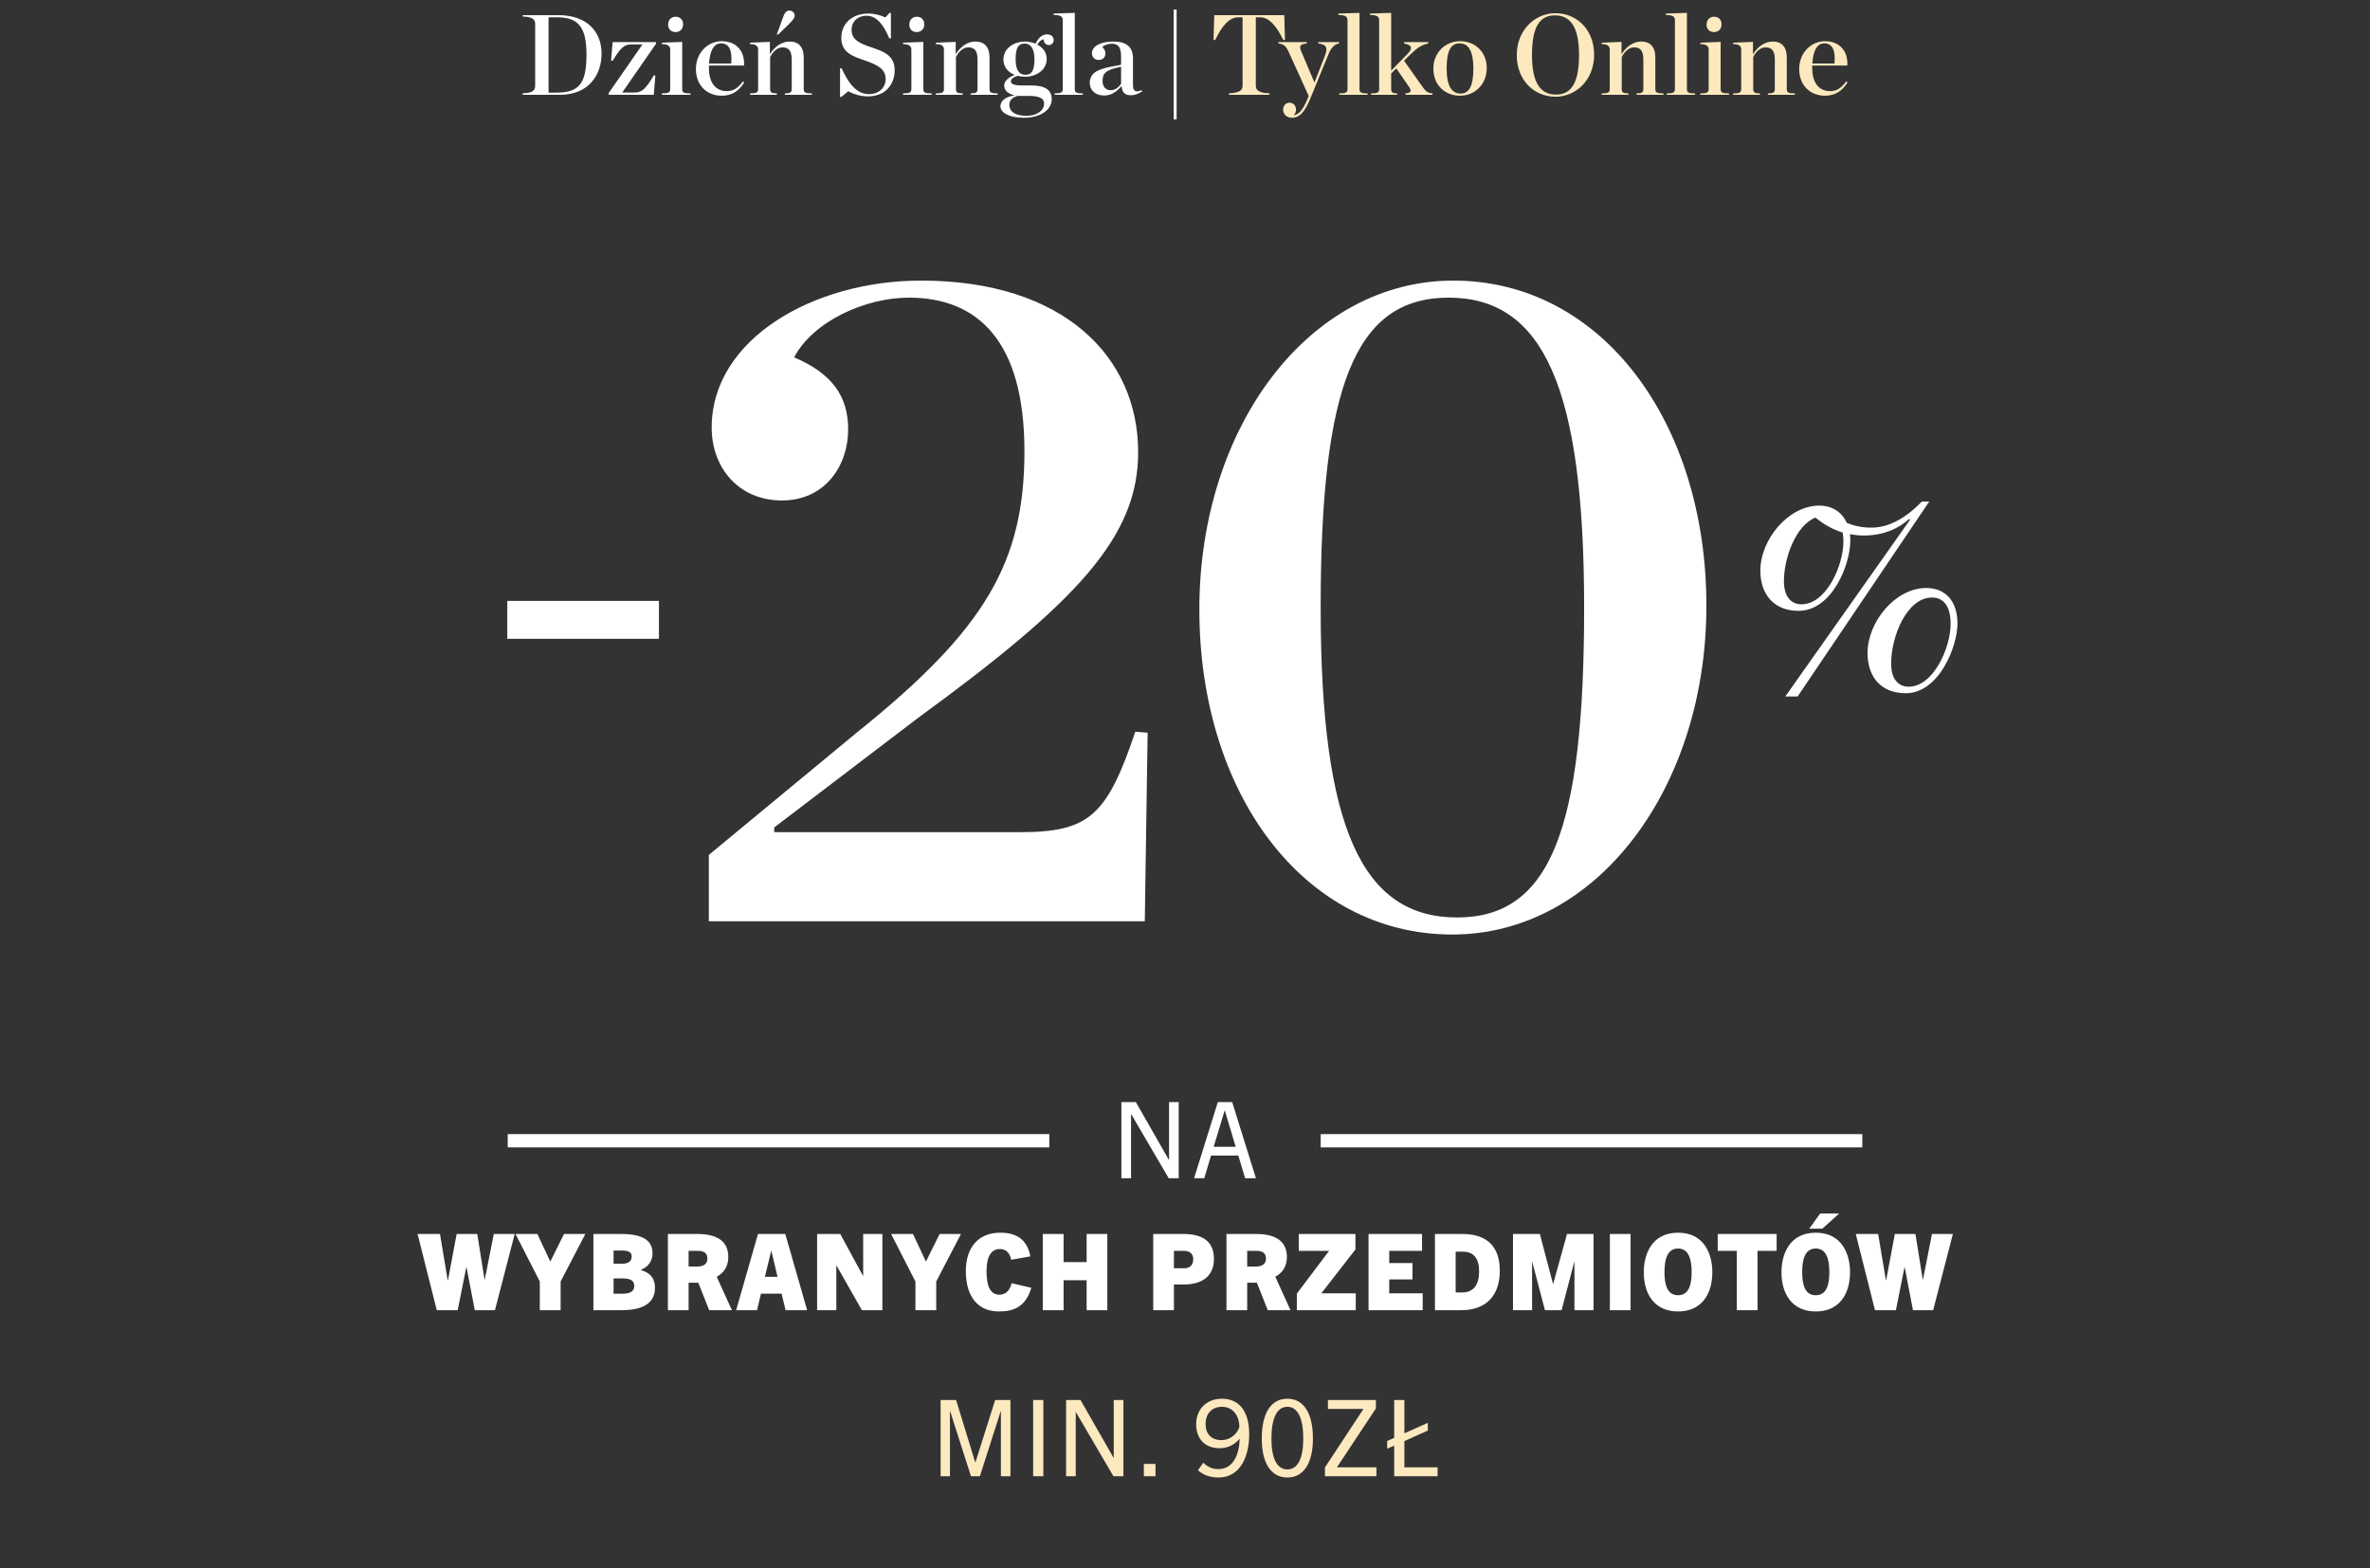 <svg width="600" height="397" viewBox="0 0 600 397" fill="none" xmlns="http://www.w3.org/2000/svg">
<rect x="0" y="0" width="600" height="397" fill="#333333" stroke="none"/>
<g clip-path="url(#clip0_4694_1348)">
<g clip-path="url(#clip1_4694_1348)">
<path d="M132.333 24V23.624C134.85 23.537 135.487 22.901 135.487 21.715V6.092C135.487 4.935 134.85 4.269 132.333 4.182V3.835H141.389C148.564 3.835 152.296 8.001 152.296 13.556C152.296 18.908 149.113 24 141.736 24H132.333ZM138.872 23.45H140.81C146.596 23.45 148.477 21.223 148.477 13.787C148.477 6.265 145.96 4.385 140.897 4.385H138.872V23.45ZM154.115 24L154.057 23.624L162.649 11.242H159.698C158.078 11.242 157.008 12.167 155.127 15.379L154.693 15.321L155.098 10.663H166.034L166.092 11.068L157.529 23.421H160.798C162.534 23.421 163.633 22.293 165.514 19.082L165.919 19.14L165.514 24H154.115ZM171.031 8.117C169.903 8.117 169.151 7.394 169.151 6.237C169.151 5.05 169.903 4.24 171.031 4.24C172.189 4.24 172.941 4.993 172.941 6.15C172.941 7.307 172.189 8.117 171.031 8.117ZM167.56 24V23.653C169.238 23.624 169.672 23.421 169.672 22.553V12.601C169.672 11.733 169.238 11.184 167.56 11.155V10.808L172.709 10.605V22.553C172.709 23.421 173.028 23.624 174.821 23.653V24H167.56ZM182.719 24.231C178.842 24.231 176.181 21.483 176.181 17.491C176.181 13.354 179.19 10.431 182.719 10.431C186.596 10.431 188.592 13.151 188.361 16.594H179.479V17.259V17.317C179.479 20.673 180.983 23.074 184.021 23.074C185.844 23.074 186.914 22.148 188.1 20.615L188.418 20.847C187.261 22.727 185.612 24.231 182.719 24.231ZM182.517 10.981C180.781 10.981 179.71 12.746 179.508 16.073H185.12C185.41 12.891 184.686 10.981 182.517 10.981ZM196.646 8.725L198.005 5.05C198.555 3.401 198.931 2.678 199.828 2.678C200.58 2.678 201.188 3.228 201.188 3.951C201.188 4.53 200.696 5.137 199.683 6.15L197.022 8.725H196.646ZM189.876 24V23.653C191.525 23.624 191.93 23.421 191.93 22.553V12.601C191.93 11.733 191.525 11.184 189.876 11.155V10.808L194.91 10.605V13.73C196.212 11.675 197.976 10.518 199.915 10.518C202.2 10.518 203.473 11.907 203.473 14.569V22.553C203.473 23.421 203.849 23.624 205.527 23.653V24H198.7V23.653C200.031 23.624 200.436 23.421 200.436 22.553V15.118C200.436 13.035 199.828 11.994 198.092 11.994C196.848 11.994 195.749 12.948 194.968 14.424V22.553C194.968 23.421 195.373 23.624 196.675 23.653V24H189.876ZM212.671 24.521V17.288H213.076C214.811 21.136 216.865 23.826 219.961 23.826C222.796 23.826 224.214 21.917 224.214 20.094C224.214 17.549 222.478 16.536 218.891 15.292C215.998 14.279 212.989 13.354 212.989 9.621C212.989 5.803 215.911 3.43 219.816 3.43C221.523 3.43 223.115 3.922 224.156 4.414L225.198 3.257H225.545V9.708H225.14C223.548 5.889 221.697 3.98 219.354 3.98C217.386 3.98 215.593 5.253 215.593 7.538C215.593 10.027 217.473 10.952 220.8 12.052C223.548 12.977 226.499 13.99 226.499 17.751C226.499 20.933 224.619 24.405 219.614 24.405C217.965 24.405 216.026 23.826 214.754 23.103L213.018 24.521H212.671ZM232.085 8.117C230.957 8.117 230.205 7.394 230.205 6.237C230.205 5.05 230.957 4.24 232.085 4.24C233.243 4.24 233.995 4.993 233.995 6.15C233.995 7.307 233.243 8.117 232.085 8.117ZM228.614 24V23.653C230.292 23.624 230.726 23.421 230.726 22.553V12.601C230.726 11.733 230.292 11.184 228.614 11.155V10.808L233.763 10.605V22.553C233.763 23.421 234.082 23.624 235.875 23.653V24H228.614ZM236.916 24V23.653C238.566 23.624 238.971 23.421 238.971 22.553V12.601C238.971 11.733 238.566 11.184 236.916 11.155V10.808L241.95 10.605V13.73C243.252 11.675 245.017 10.518 246.955 10.518C249.241 10.518 250.514 11.907 250.514 14.569V22.553C250.514 23.421 250.89 23.624 252.568 23.653V24H245.74V23.653C247.071 23.624 247.476 23.421 247.476 22.553V15.118C247.476 13.035 246.869 11.994 245.133 11.994C243.889 11.994 242.789 12.948 242.008 14.424V22.553C242.008 23.421 242.413 23.624 243.715 23.653V24H236.916ZM259.899 29.323C262.358 29.323 264.325 28.079 264.325 26.199C264.325 25.041 263.399 24.289 260.535 24.289H257.584C256.195 24.723 255.53 25.447 255.53 26.517C255.53 28.137 256.832 29.323 259.899 29.323ZM259.638 18.937C261.258 18.937 261.895 17.693 261.895 14.974C261.895 12.572 261.085 11.039 259.378 11.039C257.729 11.039 257.121 12.283 257.121 14.974C257.121 17.693 257.96 18.937 259.638 18.937ZM259.522 10.518C260.419 10.518 261.345 10.721 262.155 11.068C262.792 9.795 263.66 8.696 265.077 8.696C266.148 8.696 266.755 9.332 266.755 10.171C266.755 10.866 266.234 11.415 265.511 11.415C264.875 11.415 264.209 10.866 264.209 9.94C263.544 10.055 262.965 10.663 262.618 11.299C264.007 12.023 264.99 13.209 264.99 14.916C264.99 17.722 262.358 19.429 259.522 19.429C258.886 19.429 258.221 19.342 257.613 19.198C256.485 19.574 255.935 20.008 255.935 20.586C255.935 21.165 256.427 21.628 258.712 21.628H260.969C264.47 21.628 266.263 22.669 266.263 25.157C266.263 27.558 263.775 29.815 259.146 29.815C255.559 29.815 253.273 28.571 253.273 26.893C253.273 25.591 254.517 24.492 256.745 24.174V24.116C254.922 23.624 254.228 22.756 254.228 21.599C254.228 20.673 255.125 19.602 256.89 18.966C255.241 18.301 254.026 17.028 254.026 15.031C254.026 12.254 256.687 10.518 259.522 10.518ZM266.979 24V23.653C268.657 23.624 269.062 23.421 269.062 22.553V5.253C269.062 4.269 268.772 3.835 266.747 3.777V3.43L272.099 3.257V22.553C272.099 23.421 272.475 23.624 274.153 23.653V24H266.979ZM279.593 24.174C277.018 24.174 275.89 22.582 275.89 20.962C275.89 19.834 276.41 18.706 277.626 18.04C279.766 16.854 283.151 16.68 283.817 16.362V14.279C283.817 12.11 283.18 11.068 281.473 11.068C280.49 11.068 279.593 11.386 279.072 11.907C279.564 12.37 279.853 12.891 279.853 13.469C279.853 14.482 279.246 15.176 278.117 15.176C277.105 15.176 276.439 14.424 276.439 13.469C276.439 11.762 278.551 10.518 281.821 10.518C285.09 10.518 286.826 11.791 286.826 14.771V21.512C286.826 22.93 287.346 23.537 289.024 22.843L289.14 23.132C288.127 23.769 287.375 24.116 286.363 24.116C284.743 24.116 284.135 23.45 283.961 21.888H283.846C282.746 23.161 281.387 24.174 279.593 24.174ZM281.271 22.843C282.312 22.843 283.238 22.033 283.817 21.223V16.912C279.969 17.664 279.13 18.503 279.13 20.471C279.13 21.859 279.795 22.843 281.271 22.843Z" fill="white"/>
<path d="M297.129 30.22V2.418H297.881V30.22H297.129Z" fill="#FFFBF8"/>
<path d="M311.132 24V23.624C313.707 23.537 314.575 22.901 314.575 21.715V4.385H313.447C311.306 4.385 309.454 6.352 307.632 10.142L307.227 10.113L307.4 3.835H325.135L325.308 10.113L324.903 10.142C323.11 6.497 321.258 4.385 319.059 4.385H317.931V21.715C317.931 22.901 318.799 23.537 321.374 23.624V24H311.132ZM331.327 24.318L326.264 13.18C325.57 11.675 325.078 11.184 323.66 11.01V10.663H330.835V11.01C329.099 11.155 328.897 11.762 329.359 12.833L332.773 20.904L335.348 14.308C336.245 11.994 335.84 11.299 333.757 11.01V10.663H338.993V11.01C337.981 11.155 337.084 11.965 336.419 13.498L331.674 25.07C330.141 28.774 328.752 29.815 327.103 29.815C325.714 29.815 324.846 28.889 324.846 27.761C324.846 26.864 325.396 25.996 326.495 25.996C327.392 25.996 328.115 26.748 328.115 27.732C328.115 28.34 327.855 28.86 327.479 29.179C328.636 29.034 329.736 28.224 331.153 24.723L331.327 24.318ZM339.057 24V23.653C340.735 23.624 341.14 23.421 341.14 22.553V5.253C341.14 4.269 340.85 3.835 338.825 3.777V3.43L344.177 3.257V22.553C344.177 23.421 344.553 23.624 346.231 23.653V24H339.057ZM352.192 18.619V22.553C352.192 23.421 352.597 23.624 353.725 23.653V24H347.1V23.653C348.778 23.624 349.154 23.421 349.154 22.553V5.253C349.154 4.269 348.865 3.835 346.839 3.777V3.43L352.192 3.257V17.896L356.444 13.527C357.688 12.225 357.486 11.386 355.461 11.01V10.663H361.594V11.01C359.916 11.357 358.875 12.023 357.023 13.816L355.461 15.379L359.8 21.512C361.044 23.277 361.334 23.508 362.665 23.653V24H355.808V23.653C357.312 23.508 357.399 22.987 356.705 21.975L353.494 17.317L352.192 18.619ZM369.65 24.231C365.773 24.231 362.88 21.512 362.88 17.375C362.88 13.267 365.946 10.431 369.65 10.431C373.468 10.431 376.39 13.151 376.39 17.259C376.39 21.396 373.324 24.231 369.65 24.231ZM369.765 23.682C371.906 23.682 373.005 21.83 373.005 17.317C373.005 12.804 371.704 10.981 369.505 10.981C367.335 10.981 366.236 12.804 366.236 17.317C366.236 21.83 367.566 23.682 369.765 23.682ZM393.8 24.492C388.448 24.492 383.993 20.384 383.993 13.961C383.993 7.596 388.593 3.343 393.8 3.343C399.123 3.343 403.579 7.452 403.579 13.874C403.579 20.239 398.979 24.492 393.8 24.492ZM393.916 23.942C397.503 23.942 399.76 21.454 399.76 13.932C399.76 6.352 397.272 3.893 393.655 3.893C390.068 3.893 387.84 6.381 387.84 13.903C387.84 21.483 390.299 23.942 393.916 23.942ZM405.477 24V23.653C407.126 23.624 407.531 23.421 407.531 22.553V12.601C407.531 11.733 407.126 11.184 405.477 11.155V10.808L410.511 10.605V13.73C411.813 11.675 413.578 10.518 415.516 10.518C417.802 10.518 419.075 11.907 419.075 14.569V22.553C419.075 23.421 419.451 23.624 421.129 23.653V24H414.301V23.653C415.632 23.624 416.037 23.421 416.037 22.553V15.118C416.037 13.035 415.429 11.994 413.694 11.994C412.45 11.994 411.35 12.948 410.569 14.424V22.553C410.569 23.421 410.974 23.624 412.276 23.653V24H405.477ZM421.95 24V23.653C423.628 23.624 424.033 23.421 424.033 22.553V5.253C424.033 4.269 423.744 3.835 421.718 3.777V3.43L427.071 3.257V22.553C427.071 23.421 427.447 23.624 429.125 23.653V24H421.95ZM433.928 8.117C432.799 8.117 432.047 7.394 432.047 6.237C432.047 5.05 432.799 4.24 433.928 4.24C435.085 4.24 435.837 4.993 435.837 6.15C435.837 7.307 435.085 8.117 433.928 8.117ZM430.456 24V23.653C432.134 23.624 432.568 23.421 432.568 22.553V12.601C432.568 11.733 432.134 11.184 430.456 11.155V10.808L435.606 10.605V22.553C435.606 23.421 435.924 23.624 437.718 23.653V24H430.456ZM438.759 24V23.653C440.408 23.624 440.813 23.421 440.813 22.553V12.601C440.813 11.733 440.408 11.184 438.759 11.155V10.808L443.793 10.605V13.73C445.095 11.675 446.859 10.518 448.798 10.518C451.083 10.518 452.356 11.907 452.356 14.569V22.553C452.356 23.421 452.732 23.624 454.41 23.653V24H447.583V23.653C448.913 23.624 449.319 23.421 449.319 22.553V15.118C449.319 13.035 448.711 11.994 446.975 11.994C445.731 11.994 444.632 12.948 443.851 14.424V22.553C443.851 23.421 444.256 23.624 445.558 23.653V24H438.759ZM462.03 24.231C458.153 24.231 455.492 21.483 455.492 17.491C455.492 13.354 458.501 10.431 462.03 10.431C465.907 10.431 467.903 13.151 467.672 16.594H458.79V17.259V17.317C458.79 20.673 460.294 23.074 463.332 23.074C465.155 23.074 466.225 22.148 467.411 20.615L467.73 20.847C466.572 22.727 464.923 24.231 462.03 24.231ZM461.828 10.981C460.092 10.981 459.021 12.746 458.819 16.073H464.431C464.721 12.891 463.997 10.981 461.828 10.981Z" fill="#FDE9BF"/>
<rect x="128.43" y="152.127" width="38.389" height="9.597" fill="white"/>
<path d="M179.452 233.228V216.433L216.882 185.482C249.512 159.329 259.349 142.294 259.349 114.222C259.349 86.39 247.593 75.353 230.078 75.353C219.041 75.353 205.845 81.352 201.046 90.469C210.643 94.548 214.722 100.306 214.722 108.704C214.722 117.821 208.964 126.699 197.927 126.699C187.13 126.699 180.172 118.541 180.172 108.224C180.172 85.91 205.845 71.034 233.197 71.034C269.427 71.034 288.141 90.469 288.141 114.462C288.141 135.816 273.026 152.131 232.237 181.883L196.008 209.475V210.674H258.15C275.665 210.674 280.223 206.596 287.421 185.242L290.541 185.482L289.821 233.228H179.452ZM367.695 236.587C330.026 236.587 303.634 200.837 303.634 154.291C303.634 107.984 331.466 71.034 367.935 71.034C405.604 71.034 431.997 107.024 431.997 153.331C431.997 199.638 404.165 236.587 367.695 236.587ZM368.895 232.268C392.648 232.268 401.046 209.715 401.046 153.811C401.046 98.147 390.729 75.353 366.736 75.353C342.982 75.353 334.345 97.907 334.345 153.811C334.345 209.715 344.902 232.268 368.895 232.268Z" fill="white"/>
<path d="M483.208 173.848C489.455 173.848 493.828 164.004 493.828 157.946C493.828 153.54 492.093 151.269 489.108 151.269C482.792 151.269 478.766 161.044 478.766 167.997C478.766 172.058 480.71 173.848 483.208 173.848ZM482.445 175.5C476.267 175.5 472.797 171.439 472.797 165.312C472.797 157.464 479.807 148.859 487.651 148.859C492.509 148.859 495.563 152.164 495.563 157.877C495.563 163.522 490.982 175.5 482.445 175.5ZM466.689 137.088C466.689 136.262 466.619 135.505 466.481 134.816C464.051 134.059 461.761 132.82 459.609 131.03C454.612 133.027 451.627 141.218 451.627 147.138C451.627 151.2 453.57 152.99 456.069 152.99C462.316 152.99 466.689 143.215 466.689 137.088ZM460.581 128.001C463.774 128.001 466.272 129.585 467.522 132.338C469.257 133.095 471.27 133.577 473.769 133.577C477.725 133.577 482.028 131.65 486.54 126.969H488.414L455.097 176.326H451.974L483.555 131.581L483.347 131.374C480.571 133.921 476.615 135.574 471.895 135.574C470.645 135.574 469.465 135.436 468.355 135.229C468.424 135.78 468.424 136.4 468.424 137.019C468.424 142.733 463.912 154.642 455.306 154.642C449.198 154.642 445.658 150.58 445.658 144.454C445.658 136.606 452.737 128.001 460.581 128.001Z" fill="white"/>
<rect x="128.533" y="287.115" width="137.111" height="3.359" fill="white"/>
<path d="M298.407 298.295H295.881L286.395 282.091H286.342V298.295H283.896V279.001H287.551L295.908 293.619H295.962V279.001H298.407V298.295ZM317.96 298.295H315.219L313.5 292.544H306.593L304.874 298.295H302.294L308.313 279.001H311.941L317.96 298.295ZM310.033 281.15L307.265 290.314H312.828L310.087 281.15H310.033Z" fill="white"/>
<rect x="334.356" y="287.115" width="137.111" height="3.359" fill="white"/>
<path d="M125.307 331.691H120.201L118.105 320.808H118.051L115.874 331.691H110.58L105.717 312.397H111.387L113.348 324.14H113.402L115.606 312.397H120.819L122.673 323.952H122.727L125.011 312.397H130.305L125.307 331.691ZM141.928 331.691H136.661V324.435L130.507 312.397H136.043L139.294 319.33H139.348L142.788 312.397H148.189L141.928 324.435V331.691ZM157.321 331.691H150.227V312.397H157.241C162.857 312.397 165.195 314.116 165.195 317.287C165.195 319.115 164.227 320.7 162.239 321.479V321.533C164.335 322.151 165.813 323.334 165.813 326.048C165.813 330.509 161.782 331.691 157.321 331.691ZM155.333 319.921H157.536C158.799 319.921 159.928 319.491 159.928 318.094C159.928 316.857 158.853 316.589 157.375 316.589H155.333V319.921ZM155.333 327.526H157.483C159.901 327.526 160.573 326.693 160.573 325.537C160.573 323.979 159.202 323.656 157.698 323.656H155.333V327.526ZM185.292 331.691H179.541L176.773 324.731H174.328V331.691H169.088V312.397H176.505C181.745 312.397 184.378 314.358 184.378 318.228C184.378 320.62 183.223 322.286 181.449 323.226L185.292 331.691ZM174.328 320.646H176.424C177.499 320.646 179.085 320.405 179.085 318.631C179.085 316.884 177.714 316.669 176.666 316.669H174.328V320.646ZM204.34 331.691H198.885L197.864 327.499H192.651L191.657 331.691H186.363L191.899 312.397H198.805L204.34 331.691ZM195.231 316.696L193.645 323.253H196.843L195.285 316.696H195.231ZM223.389 331.691H218.203L211.78 320.405H211.726V331.691H206.862V312.397H212.721L218.471 322.984H218.525V312.397H223.389V331.691ZM237.02 331.691H231.753V324.435L225.599 312.397H231.135L234.387 319.33H234.44L237.88 312.397H243.281L237.02 324.435V331.691ZM256.122 324.865L261.093 326.021C259.588 331.073 256.391 332.013 252.844 332.013C247.684 332.013 244.513 328.359 244.513 321.802C244.513 315.541 247.926 312.074 253.193 312.074C257.519 312.074 260.072 313.928 260.851 318.067L256.014 318.927C255.558 316.884 254.483 316.212 253.085 316.212C251.016 316.212 249.753 318.04 249.753 321.802C249.753 326.021 250.936 327.768 253.005 327.768C254.295 327.768 255.558 327.069 256.122 324.865ZM280.335 331.691H275.095V324.113H269.264V331.691H263.997V312.397H269.264V319.518H275.095V312.397H280.335V331.691ZM297.196 331.691H291.956V312.397H299.534C304.801 312.397 307.327 314.52 307.327 318.738C307.327 323.172 304.237 325.188 299.669 325.188H297.196V331.691ZM297.196 321.076H299.83C301.066 321.076 302.087 320.431 302.087 318.738C302.087 317.422 301.147 316.669 299.776 316.669H297.196V321.076ZM326.706 331.691H320.956L318.188 324.731H315.743V331.691H310.502V312.397H317.919C323.159 312.397 325.793 314.358 325.793 318.228C325.793 320.62 324.637 322.286 322.864 323.226L326.706 331.691ZM315.743 320.646H317.839C318.913 320.646 320.499 320.405 320.499 318.631C320.499 316.884 319.128 316.669 318.08 316.669H315.743V320.646ZM343.229 331.691H328.315V327.499L336.484 316.669H328.799V312.397H343.148V316.32L334.522 327.418H343.229V331.691ZM360.171 331.691H346.466V312.397H360.01V316.669H351.706V319.76H357.591V323.898H351.706V327.418H360.171V331.691ZM369.945 331.691H363.28V312.397H370.16C376.313 312.397 379.699 315.433 379.699 321.694C379.699 328.117 376.125 331.691 369.945 331.691ZM368.52 327.203H370.186C373.142 327.203 374.459 325.134 374.459 321.856C374.459 318.658 373.142 316.884 370.375 316.884H368.52V327.203ZM403.43 331.691H398.593V319.491H398.539L395.341 331.691H391.122L387.924 319.491H387.871V331.691H383.034V312.397H389.832L393.164 325.027H393.218L396.712 312.397H403.43V331.691ZM412.803 331.691H407.563V312.397H412.803V331.691ZM424.824 332.013C419.046 332.013 416.144 327.848 416.144 322.044C416.144 317.744 418.025 312.074 424.824 312.074C431.623 312.074 433.504 317.744 433.504 322.044C433.504 327.848 430.602 332.013 424.824 332.013ZM424.824 327.902C427.323 327.902 428.264 325.725 428.264 322.044C428.264 318.309 427.269 316.078 424.824 316.078C422.379 316.078 421.384 318.309 421.384 322.044C421.384 325.725 422.325 327.902 424.824 327.902ZM444.94 331.691H439.7V316.669H434.863V312.397H449.777V316.669H444.94V331.691ZM459.686 332.013C453.908 332.013 451.006 327.848 451.006 322.044C451.006 317.744 452.887 312.074 459.686 312.074C466.484 312.074 468.365 317.744 468.365 322.044C468.365 327.848 465.463 332.013 459.686 332.013ZM459.686 327.902C462.185 327.902 463.125 325.725 463.125 322.044C463.125 318.309 462.131 316.078 459.686 316.078C457.24 316.078 456.246 318.309 456.246 322.044C456.246 325.725 457.186 327.902 459.686 327.902ZM461.352 311.053H458.046L460.814 307.21H465.624L461.352 311.053ZM489.405 331.691H484.299L482.203 320.808H482.15L479.973 331.691H474.679L469.815 312.397H475.485L477.447 324.14H477.501L479.704 312.397H484.918L486.772 323.952H486.825L489.11 312.397H494.403L489.405 331.691Z" fill="white"/>
<path d="M255.811 373.724H253.392V357.278H253.339L248.072 373.724H245.814L240.547 357.278H240.494V373.724H238.129V354.43H242.052L246.889 370.204H246.943L251.941 354.43H255.811V373.724ZM264.136 373.724H261.556V354.43H264.136V373.724ZM284.405 373.724H281.879L272.393 357.52H272.339V373.724H269.894V354.43H273.548L281.906 369.048H281.959V354.43H284.405V373.724ZM292.537 373.724H289.581V370.607H292.537V373.724ZM313.838 364.292H313.785C312.145 366.173 310.318 366.63 308.733 366.63C304.997 366.63 302.821 364.184 302.821 360.557C302.821 356.821 305.401 354.107 309.351 354.107C313.758 354.107 316.257 357.332 316.257 363.11C316.257 368.377 314.188 374.047 308.491 374.047C306.475 374.047 304.729 373.509 303.278 372.219L304.621 370.311C305.804 371.44 307.013 371.924 308.464 371.924C312.28 371.924 313.758 368.054 313.838 364.292ZM313.758 361.255C313.758 358.514 312.226 356.15 309.351 356.15C306.825 356.15 305.212 357.869 305.212 360.476C305.212 363.056 306.69 364.588 309.27 364.588C311.286 364.588 313.193 363.163 313.758 361.255ZM325.91 374.047C321.772 374.047 319.434 370.419 319.434 364.184C319.434 357.789 321.745 354.107 325.91 354.107C330.075 354.107 332.386 357.789 332.386 364.184C332.386 370.419 330.048 374.047 325.91 374.047ZM325.91 372.004C328.543 372.004 329.941 369.263 329.941 364.184C329.941 358.998 328.517 356.15 325.91 356.15C323.303 356.15 321.879 358.998 321.879 364.184C321.879 369.263 323.303 372.004 325.91 372.004ZM348.462 373.724H335.429V371.494L345.183 356.687H336.181V354.43H348.327V356.58L338.465 371.467H348.462V373.724ZM361.478 362.169L355.539 364.829V371.467H363.95V373.724H352.96V365.985L351.186 366.764V364.803L352.96 364.023V354.43H355.539V362.868L361.478 360.207V362.169Z" fill="#FDE9BF"/>
</g>
</g>
<defs>
<clipPath id="clip0_4694_1348">
<rect width="600" height="396.757" fill="white"/>
</clipPath>
<clipPath id="clip1_4694_1348">
<rect width="391.127" height="396.757" fill="white" transform="translate(104.437)"/>
</clipPath>
</defs>
</svg>
